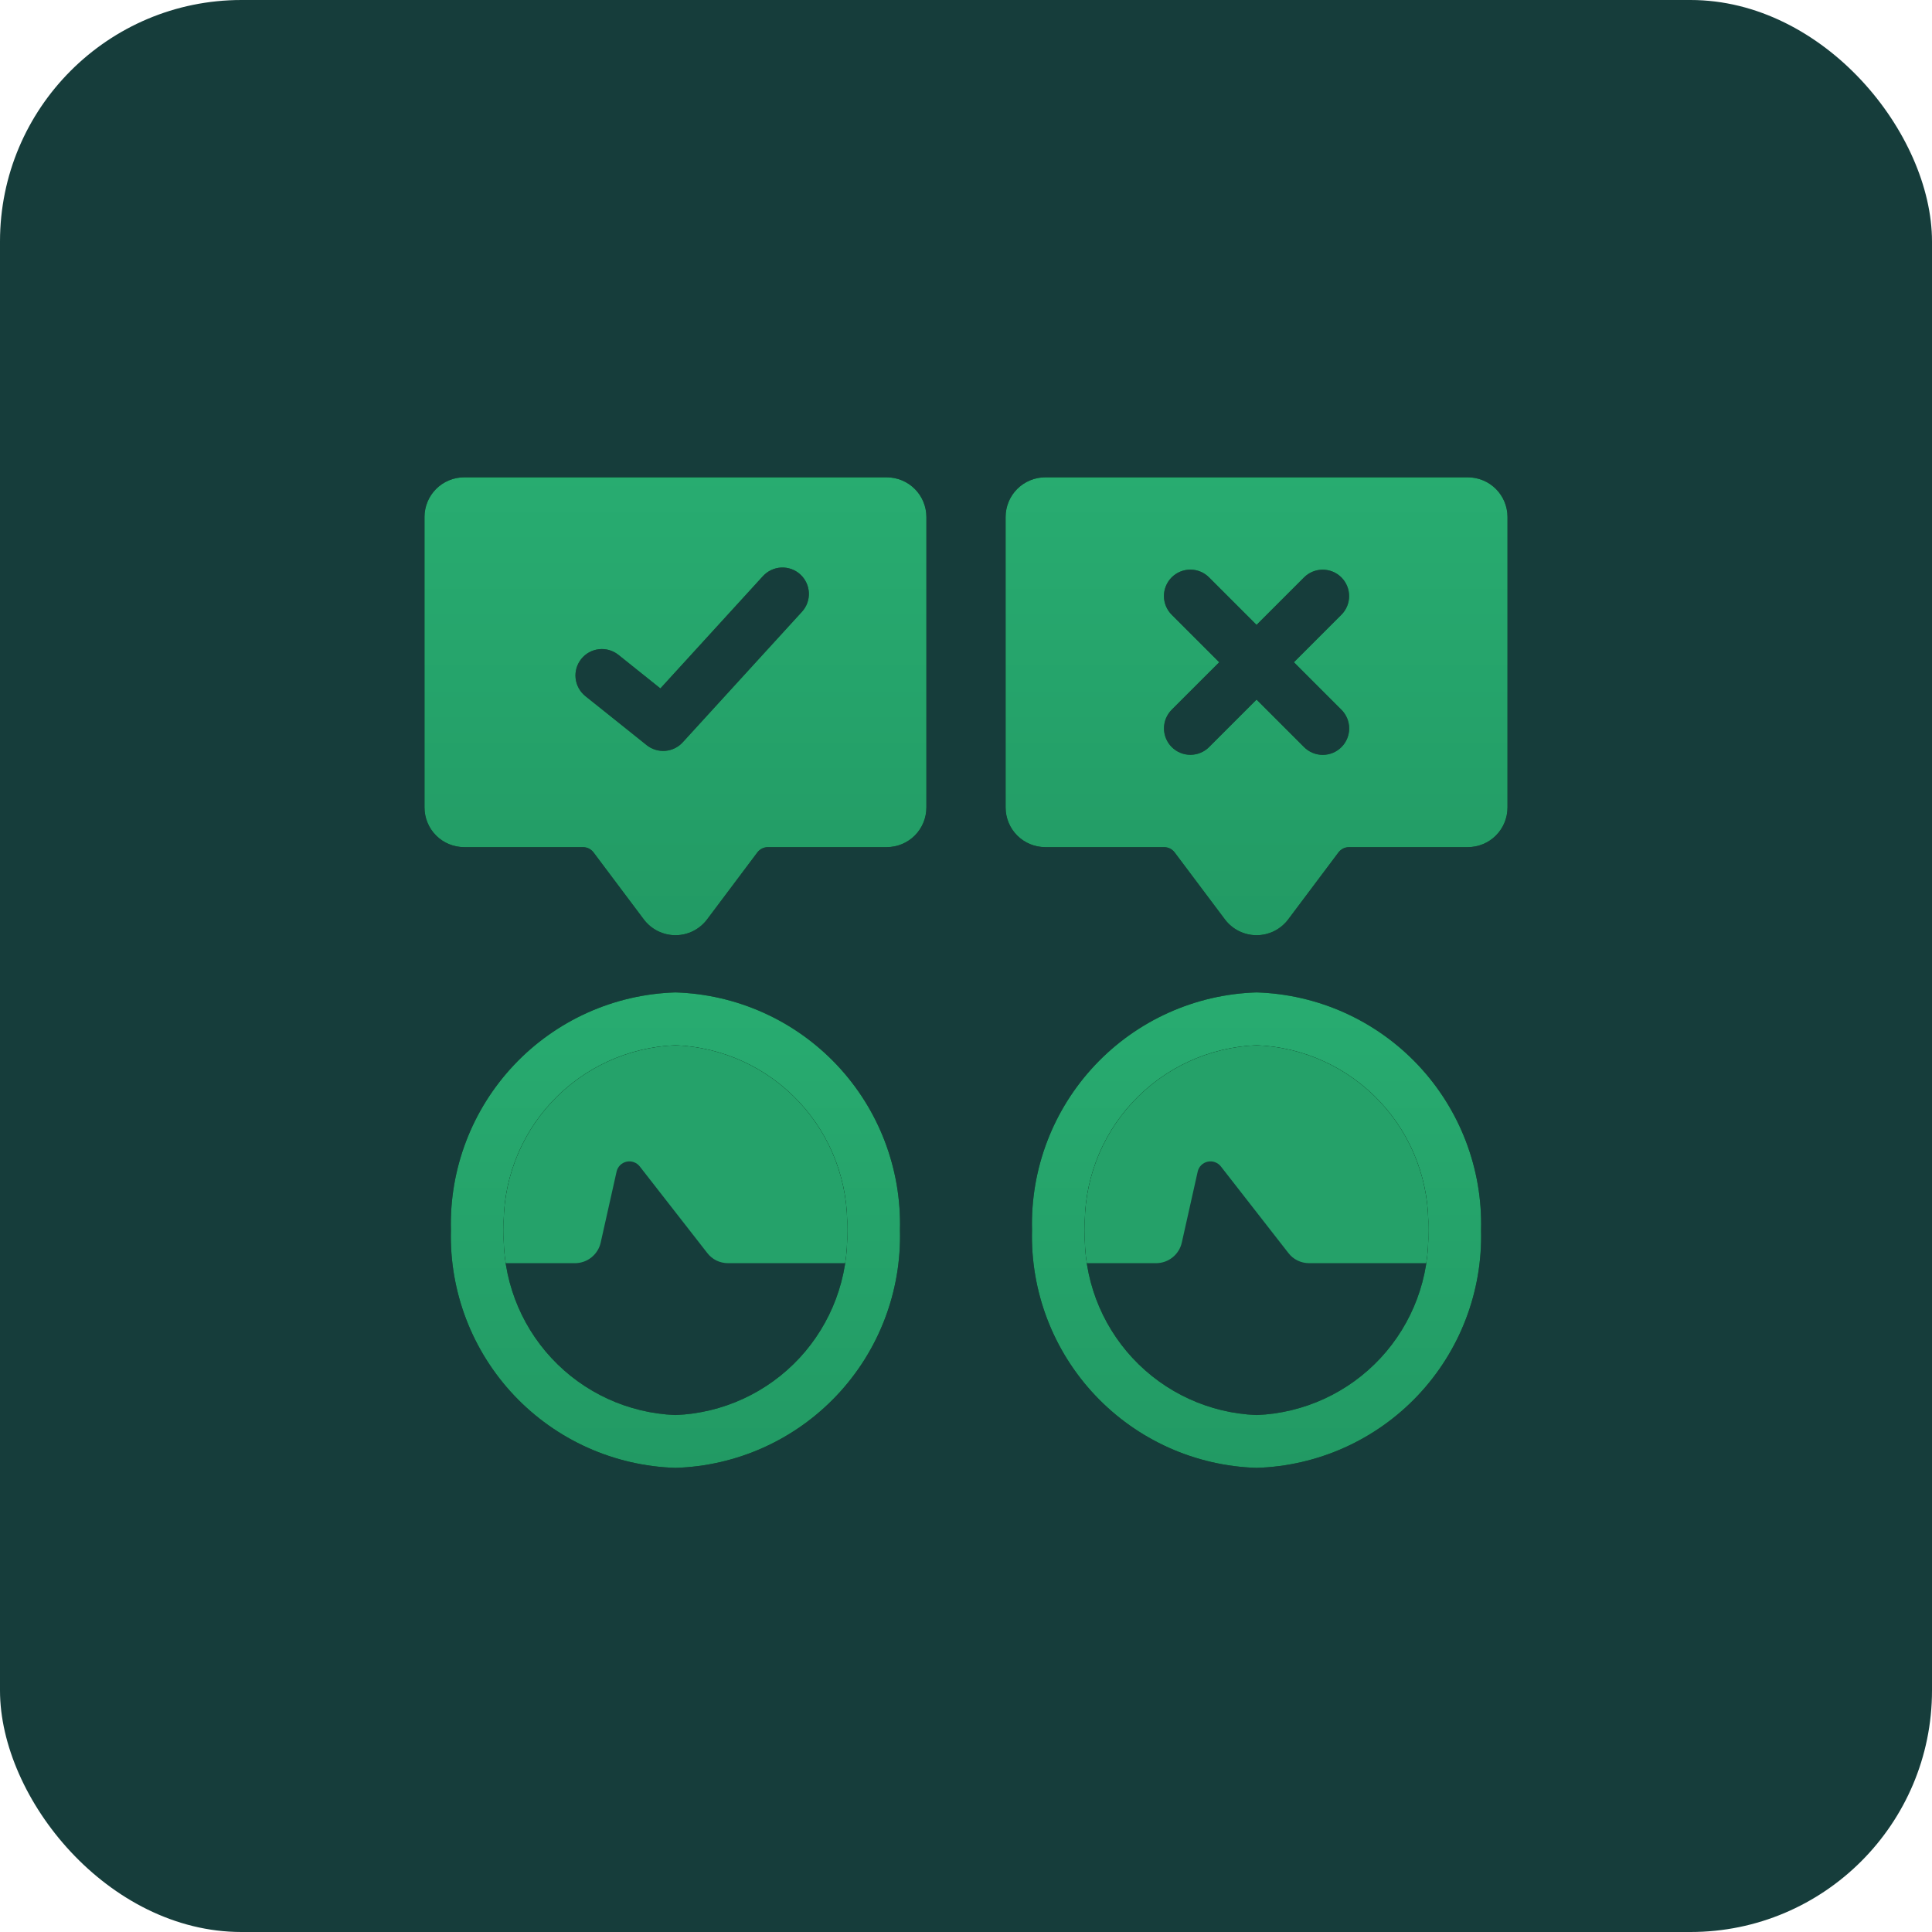 <svg width="64" height="64" viewBox="0 0 64 64" fill="none" xmlns="http://www.w3.org/2000/svg">
<rect width="64" height="64" rx="8" fill="#163D3B"/>
<path d="M48.187 41.406C48.191 41.552 48.185 41.698 48.17 41.844H43.366C43.232 41.844 43.1 41.814 42.98 41.755C42.86 41.696 42.756 41.609 42.675 41.502L40.444 38.641C40.393 38.575 40.325 38.526 40.246 38.498C40.168 38.469 40.084 38.464 40.003 38.483C39.922 38.501 39.848 38.542 39.789 38.601C39.731 38.66 39.691 38.735 39.674 38.816L39.149 41.161C39.106 41.355 38.998 41.527 38.844 41.651C38.69 41.776 38.498 41.843 38.3 41.844H35.08C35.065 41.698 35.059 41.552 35.062 41.406C35.006 39.608 35.666 37.861 36.896 36.549C38.126 35.237 39.827 34.466 41.625 34.406C43.423 34.466 45.123 35.237 46.354 36.549C47.584 37.861 48.243 39.608 48.187 41.406Z" fill="#25A169"/>
<path d="M41.625 48.625C39.596 48.563 37.674 47.7 36.28 46.224C34.886 44.748 34.133 42.779 34.187 40.75C34.133 38.721 34.886 36.752 36.28 35.276C37.674 33.8 39.596 32.937 41.625 32.875C43.654 32.937 45.576 33.8 46.97 35.276C48.364 36.752 49.116 38.721 49.062 40.75C49.116 42.779 48.364 44.748 46.97 46.224C45.576 47.7 43.654 48.563 41.625 48.625ZM41.625 34.625C40.06 34.687 38.583 35.366 37.517 36.514C36.451 37.662 35.883 39.185 35.937 40.75C35.883 42.315 36.451 43.838 37.517 44.986C38.583 46.134 40.06 46.813 41.625 46.875C43.19 46.813 44.667 46.134 45.733 44.986C46.798 43.838 47.366 42.315 47.312 40.75C47.366 39.185 46.798 37.662 45.733 36.514C44.667 35.366 43.19 34.687 41.625 34.625Z" fill="black"/>
<path d="M41.625 48.625C39.596 48.563 37.674 47.7 36.28 46.224C34.886 44.748 34.133 42.779 34.187 40.75C34.133 38.721 34.886 36.752 36.28 35.276C37.674 33.8 39.596 32.937 41.625 32.875C43.654 32.937 45.576 33.8 46.97 35.276C48.364 36.752 49.116 38.721 49.062 40.75C49.116 42.779 48.364 44.748 46.97 46.224C45.576 47.7 43.654 48.563 41.625 48.625ZM41.625 34.625C40.06 34.687 38.583 35.366 37.517 36.514C36.451 37.662 35.883 39.185 35.937 40.75C35.883 42.315 36.451 43.838 37.517 44.986C38.583 46.134 40.06 46.813 41.625 46.875C43.19 46.813 44.667 46.134 45.733 44.986C46.798 43.838 47.366 42.315 47.312 40.75C47.366 39.185 46.798 37.662 45.733 36.514C44.667 35.366 43.19 34.687 41.625 34.625Z" fill="url(#paint0_linear_22_96)"/>
<path d="M28.937 41.406C28.941 41.552 28.935 41.698 28.92 41.844H24.116C23.982 41.844 23.85 41.814 23.73 41.755C23.61 41.696 23.506 41.609 23.425 41.502L21.194 38.641C21.143 38.575 21.075 38.526 20.996 38.498C20.918 38.469 20.834 38.464 20.753 38.483C20.672 38.501 20.598 38.542 20.54 38.601C20.481 38.66 20.441 38.735 20.424 38.816L19.899 41.161C19.856 41.355 19.748 41.527 19.594 41.651C19.44 41.776 19.248 41.843 19.05 41.844H15.83C15.815 41.698 15.809 41.552 15.812 41.406C15.756 39.608 16.416 37.861 17.646 36.549C18.876 35.237 20.577 34.466 22.375 34.406C24.173 34.466 25.873 35.237 27.104 36.549C28.334 37.861 28.994 39.608 28.937 41.406Z" fill="#25A26A"/>
<path d="M22.375 48.625C20.346 48.563 18.424 47.7 17.03 46.224C15.636 44.748 14.883 42.779 14.937 40.75C14.883 38.721 15.636 36.752 17.03 35.276C18.424 33.8 20.346 32.937 22.375 32.875C24.404 32.937 26.326 33.8 27.72 35.276C29.114 36.752 29.866 38.721 29.812 40.75C29.866 42.779 29.114 44.748 27.72 46.224C26.326 47.7 24.404 48.563 22.375 48.625ZM22.375 34.625C20.81 34.687 19.333 35.366 18.267 36.514C17.201 37.662 16.633 39.185 16.687 40.75C16.633 42.315 17.201 43.838 18.267 44.986C19.333 46.134 20.81 46.813 22.375 46.875C23.94 46.813 25.417 46.134 26.483 44.986C27.548 43.838 28.116 42.315 28.062 40.75C28.116 39.185 27.548 37.662 26.483 36.514C25.417 35.366 23.94 34.687 22.375 34.625Z" fill="black"/>
<path d="M22.375 48.625C20.346 48.563 18.424 47.7 17.03 46.224C15.636 44.748 14.883 42.779 14.937 40.75C14.883 38.721 15.636 36.752 17.03 35.276C18.424 33.8 20.346 32.937 22.375 32.875C24.404 32.937 26.326 33.8 27.72 35.276C29.114 36.752 29.866 38.721 29.812 40.75C29.866 42.779 29.114 44.748 27.72 46.224C26.326 47.7 24.404 48.563 22.375 48.625ZM22.375 34.625C20.81 34.687 19.333 35.366 18.267 36.514C17.201 37.662 16.633 39.185 16.687 40.75C16.633 42.315 17.201 43.838 18.267 44.986C19.333 46.134 20.81 46.813 22.375 46.875C23.94 46.813 25.417 46.134 26.483 44.986C27.548 43.838 28.116 42.315 28.062 40.75C28.116 39.185 27.548 37.662 26.483 36.514C25.417 35.366 23.94 34.687 22.375 34.625Z" fill="url(#paint1_linear_22_96)"/>
<path d="M29.375 15.812H15.375C15.027 15.813 14.693 15.951 14.447 16.197C14.201 16.443 14.063 16.777 14.062 17.125V26.75C14.063 27.098 14.201 27.432 14.447 27.678C14.693 27.924 15.027 28.062 15.375 28.062H19.312C19.38 28.063 19.447 28.079 19.508 28.109C19.568 28.14 19.621 28.183 19.662 28.238L21.325 30.454C21.447 30.617 21.606 30.75 21.788 30.841C21.97 30.932 22.171 30.98 22.375 30.98C22.579 30.98 22.78 30.932 22.962 30.841C23.144 30.75 23.303 30.617 23.425 30.454L25.088 28.238C25.129 28.183 25.182 28.14 25.242 28.109C25.303 28.079 25.37 28.063 25.438 28.062H29.375C29.723 28.062 30.057 27.924 30.303 27.678C30.549 27.432 30.687 27.098 30.688 26.75V17.125C30.687 16.777 30.549 16.443 30.303 16.197C30.057 15.951 29.723 15.813 29.375 15.812ZM26.566 20.265L22.615 24.591C22.465 24.755 22.259 24.855 22.037 24.873C21.816 24.89 21.596 24.822 21.422 24.684L19.39 23.059C19.209 22.913 19.094 22.702 19.068 22.472C19.043 22.241 19.11 22.01 19.255 21.829C19.4 21.648 19.61 21.532 19.841 21.506C20.071 21.48 20.303 21.547 20.484 21.691L21.876 22.805L25.274 19.084C25.352 19 25.445 18.931 25.549 18.882C25.654 18.833 25.766 18.806 25.881 18.8C25.996 18.795 26.11 18.813 26.219 18.852C26.327 18.891 26.426 18.951 26.511 19.029C26.596 19.106 26.664 19.2 26.713 19.304C26.762 19.408 26.789 19.521 26.795 19.636C26.8 19.75 26.782 19.865 26.743 19.973C26.704 20.081 26.644 20.18 26.566 20.265Z" fill="black"/>
<path d="M29.375 15.812H15.375C15.027 15.813 14.693 15.951 14.447 16.197C14.201 16.443 14.063 16.777 14.062 17.125V26.75C14.063 27.098 14.201 27.432 14.447 27.678C14.693 27.924 15.027 28.062 15.375 28.062H19.312C19.38 28.063 19.447 28.079 19.508 28.109C19.568 28.14 19.621 28.183 19.662 28.238L21.325 30.454C21.447 30.617 21.606 30.75 21.788 30.841C21.97 30.932 22.171 30.98 22.375 30.98C22.579 30.98 22.78 30.932 22.962 30.841C23.144 30.75 23.303 30.617 23.425 30.454L25.088 28.238C25.129 28.183 25.182 28.14 25.242 28.109C25.303 28.079 25.37 28.063 25.438 28.062H29.375C29.723 28.062 30.057 27.924 30.303 27.678C30.549 27.432 30.687 27.098 30.688 26.75V17.125C30.687 16.777 30.549 16.443 30.303 16.197C30.057 15.951 29.723 15.813 29.375 15.812ZM26.566 20.265L22.615 24.591C22.465 24.755 22.259 24.855 22.037 24.873C21.816 24.89 21.596 24.822 21.422 24.684L19.39 23.059C19.209 22.913 19.094 22.702 19.068 22.472C19.043 22.241 19.11 22.01 19.255 21.829C19.4 21.648 19.61 21.532 19.841 21.506C20.071 21.48 20.303 21.547 20.484 21.691L21.876 22.805L25.274 19.084C25.352 19 25.445 18.931 25.549 18.882C25.654 18.833 25.766 18.806 25.881 18.8C25.996 18.795 26.11 18.813 26.219 18.852C26.327 18.891 26.426 18.951 26.511 19.029C26.596 19.106 26.664 19.2 26.713 19.304C26.762 19.408 26.789 19.521 26.795 19.636C26.8 19.75 26.782 19.865 26.743 19.973C26.704 20.081 26.644 20.18 26.566 20.265Z" fill="url(#paint2_linear_22_96)"/>
<path d="M48.625 15.812H34.625C34.277 15.813 33.943 15.951 33.697 16.197C33.451 16.443 33.313 16.777 33.312 17.125V26.75C33.313 27.098 33.451 27.432 33.697 27.678C33.943 27.924 34.277 28.062 34.625 28.062H38.562C38.63 28.063 38.697 28.079 38.758 28.109C38.818 28.14 38.871 28.183 38.912 28.238L40.575 30.454C40.697 30.617 40.856 30.75 41.038 30.841C41.22 30.932 41.421 30.98 41.625 30.98C41.829 30.98 42.03 30.932 42.212 30.841C42.394 30.75 42.553 30.617 42.675 30.454L44.338 28.238C44.379 28.183 44.432 28.14 44.492 28.109C44.553 28.079 44.62 28.063 44.688 28.062H48.625C48.973 28.062 49.307 27.924 49.553 27.678C49.799 27.432 49.937 27.098 49.938 26.75V17.125C49.937 16.777 49.799 16.443 49.553 16.197C49.307 15.951 48.973 15.813 48.625 15.812ZM44.431 23.506C44.514 23.587 44.579 23.684 44.624 23.79C44.669 23.897 44.693 24.011 44.693 24.127C44.694 24.242 44.671 24.357 44.627 24.464C44.583 24.57 44.519 24.668 44.437 24.749C44.355 24.831 44.258 24.896 44.151 24.94C44.044 24.984 43.93 25.006 43.814 25.006C43.699 25.005 43.584 24.982 43.478 24.937C43.371 24.892 43.275 24.826 43.194 24.744L41.625 23.175L40.056 24.744C39.975 24.826 39.879 24.891 39.772 24.936C39.666 24.98 39.552 25.003 39.436 25.004C39.321 25.004 39.207 24.982 39.1 24.938C38.993 24.894 38.897 24.829 38.815 24.748C38.733 24.666 38.669 24.569 38.625 24.462C38.581 24.356 38.558 24.241 38.559 24.126C38.559 24.011 38.582 23.897 38.627 23.79C38.672 23.684 38.737 23.587 38.819 23.506L40.388 21.938L38.819 20.369C38.736 20.288 38.671 20.191 38.626 20.085C38.581 19.978 38.557 19.864 38.557 19.748C38.556 19.633 38.579 19.518 38.623 19.411C38.667 19.305 38.731 19.207 38.813 19.126C38.895 19.044 38.992 18.979 39.099 18.935C39.206 18.891 39.32 18.869 39.436 18.869C39.551 18.87 39.666 18.893 39.772 18.938C39.879 18.983 39.975 19.049 40.056 19.131L41.625 20.7L43.194 19.131C43.275 19.049 43.371 18.984 43.478 18.939C43.584 18.895 43.698 18.872 43.814 18.871C43.929 18.871 44.043 18.893 44.15 18.937C44.257 18.981 44.353 19.046 44.435 19.127C44.517 19.209 44.581 19.306 44.625 19.413C44.669 19.519 44.692 19.634 44.691 19.749C44.691 19.864 44.668 19.978 44.623 20.085C44.578 20.191 44.513 20.288 44.431 20.369L42.862 21.938L44.431 23.506Z" fill="black"/>
<path d="M48.625 15.812H34.625C34.277 15.813 33.943 15.951 33.697 16.197C33.451 16.443 33.313 16.777 33.312 17.125V26.75C33.313 27.098 33.451 27.432 33.697 27.678C33.943 27.924 34.277 28.062 34.625 28.062H38.562C38.63 28.063 38.697 28.079 38.758 28.109C38.818 28.14 38.871 28.183 38.912 28.238L40.575 30.454C40.697 30.617 40.856 30.75 41.038 30.841C41.22 30.932 41.421 30.98 41.625 30.98C41.829 30.98 42.03 30.932 42.212 30.841C42.394 30.75 42.553 30.617 42.675 30.454L44.338 28.238C44.379 28.183 44.432 28.14 44.492 28.109C44.553 28.079 44.62 28.063 44.688 28.062H48.625C48.973 28.062 49.307 27.924 49.553 27.678C49.799 27.432 49.937 27.098 49.938 26.75V17.125C49.937 16.777 49.799 16.443 49.553 16.197C49.307 15.951 48.973 15.813 48.625 15.812ZM44.431 23.506C44.514 23.587 44.579 23.684 44.624 23.79C44.669 23.897 44.693 24.011 44.693 24.127C44.694 24.242 44.671 24.357 44.627 24.464C44.583 24.57 44.519 24.668 44.437 24.749C44.355 24.831 44.258 24.896 44.151 24.94C44.044 24.984 43.93 25.006 43.814 25.006C43.699 25.005 43.584 24.982 43.478 24.937C43.371 24.892 43.275 24.826 43.194 24.744L41.625 23.175L40.056 24.744C39.975 24.826 39.879 24.891 39.772 24.936C39.666 24.98 39.552 25.003 39.436 25.004C39.321 25.004 39.207 24.982 39.1 24.938C38.993 24.894 38.897 24.829 38.815 24.748C38.733 24.666 38.669 24.569 38.625 24.462C38.581 24.356 38.558 24.241 38.559 24.126C38.559 24.011 38.582 23.897 38.627 23.79C38.672 23.684 38.737 23.587 38.819 23.506L40.388 21.938L38.819 20.369C38.736 20.288 38.671 20.191 38.626 20.085C38.581 19.978 38.557 19.864 38.557 19.748C38.556 19.633 38.579 19.518 38.623 19.411C38.667 19.305 38.731 19.207 38.813 19.126C38.895 19.044 38.992 18.979 39.099 18.935C39.206 18.891 39.32 18.869 39.436 18.869C39.551 18.87 39.666 18.893 39.772 18.938C39.879 18.983 39.975 19.049 40.056 19.131L41.625 20.7L43.194 19.131C43.275 19.049 43.371 18.984 43.478 18.939C43.584 18.895 43.698 18.872 43.814 18.871C43.929 18.871 44.043 18.893 44.15 18.937C44.257 18.981 44.353 19.046 44.435 19.127C44.517 19.209 44.581 19.306 44.625 19.413C44.669 19.519 44.692 19.634 44.691 19.749C44.691 19.864 44.668 19.978 44.623 20.085C44.578 20.191 44.513 20.288 44.431 20.369L42.862 21.938L44.431 23.506Z" fill="url(#paint3_linear_22_96)"/>
<defs>
<linearGradient id="paint0_linear_22_96" x1="41.625" y1="48.625" x2="41.625" y2="22.131" gradientUnits="userSpaceOnUse">
<stop stop-color="#229A64"/>
<stop offset="1" stop-color="#2CB879"/>
</linearGradient>
<linearGradient id="paint1_linear_22_96" x1="22.375" y1="48.625" x2="22.375" y2="22.131" gradientUnits="userSpaceOnUse">
<stop stop-color="#229A64"/>
<stop offset="1" stop-color="#2CB879"/>
</linearGradient>
<linearGradient id="paint2_linear_22_96" x1="22.375" y1="30.98" x2="22.375" y2="5.466" gradientUnits="userSpaceOnUse">
<stop stop-color="#229A64"/>
<stop offset="1" stop-color="#2CB879"/>
</linearGradient>
<linearGradient id="paint3_linear_22_96" x1="41.625" y1="30.98" x2="41.625" y2="5.466" gradientUnits="userSpaceOnUse">
<stop stop-color="#229A64"/>
<stop offset="1" stop-color="#2CB879"/>
</linearGradient>
</defs>
</svg>
